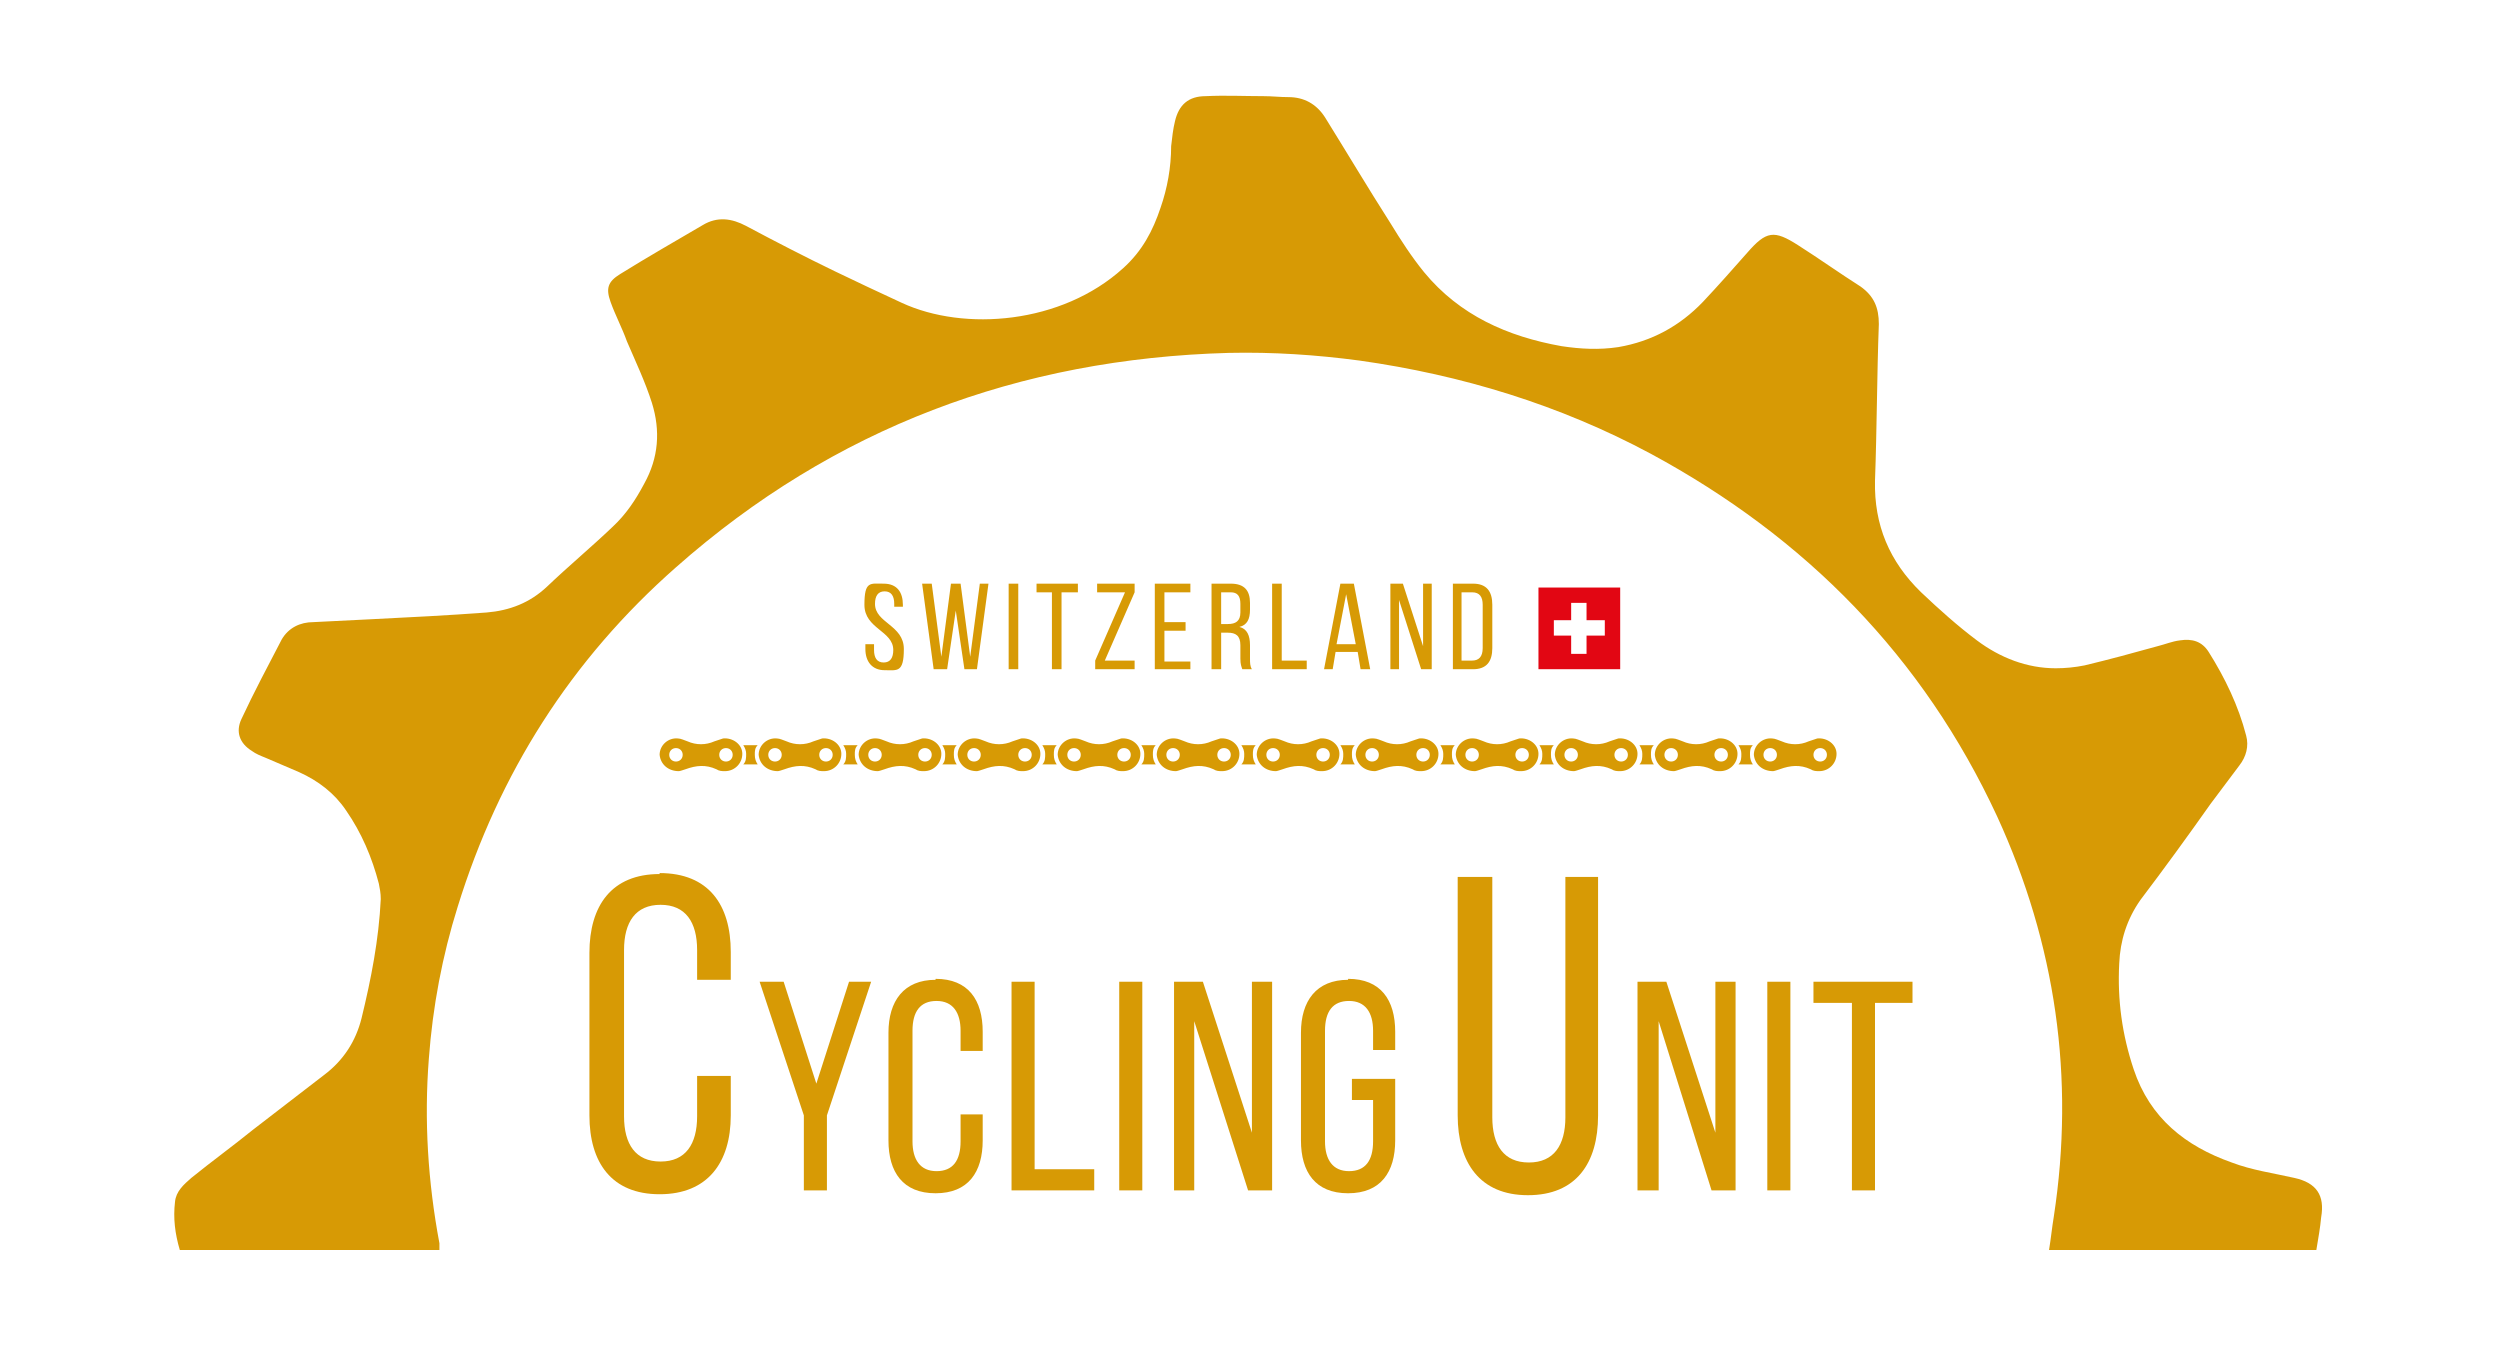 <svg viewBox="0 0 260 140" version="1.1" xmlns="http://www.w3.org/2000/svg" data-sanitized-data-name="Ebene 1" data-name="Ebene 1" id="Ebene_1">
  <defs>
    <style>
      .cls-1 {
        fill: #e20613;
      }

      .cls-1, .cls-2 {
        stroke-width: 0px;
      }

      .cls-2 {
        fill: #d79a05;
      }
    </style>
  </defs>
  <g>
    <path d="M45.7,130c0-.3,0-.5,0-.7-1.2-6.4-1.6-12.8-1.1-19.2.4-5.4,1.4-10.7,3-15.8,4.3-13.9,11.8-25.7,22.7-35.3,16.4-14.5,35.7-21.7,57.5-22.3,4.6-.1,9.1.2,13.6.8,10.6,1.5,20.8,4.6,30.3,9.7,16.1,8.7,28.3,21.1,36,37.7,6.1,13.3,8.1,27.2,5.9,41.6-.2,1.2-.3,2.3-.5,3.5h27.8c.2-1.2.4-2.3.5-3.4.4-2.3-.5-3.6-2.8-4.1-2.2-.5-4.4-.8-6.5-1.6-4.8-1.7-8.5-4.6-10.2-9.7-1.2-3.6-1.7-7.2-1.5-11,.1-2.4.8-4.6,2.2-6.6,2.5-3.3,4.9-6.6,7.3-10,1-1.3,2-2.7,3-4,.7-.9,1-2,.7-3.1-.8-3.1-2.2-6-3.9-8.7-.7-1.1-1.7-1.4-3-1.2-.8.1-1.5.4-2.3.6-2.5.7-5.1,1.4-7.6,2-1,.2-2,.3-3,.3-3,0-5.8-1.1-8.2-2.9-2-1.5-3.9-3.2-5.8-5-3.3-3.2-4.9-7-4.8-11.6.2-5.4.2-10.9.4-16.3,0-1.7-.5-2.9-1.9-3.9-2.2-1.4-4.3-2.9-6.5-4.3-2.5-1.6-3.3-1.5-5.3.8-1.5,1.7-3,3.4-4.6,5.1-2.4,2.5-5.3,4.1-8.8,4.7-2,.3-3.9.2-5.9-.1-5.6-1-10.6-3.2-14.3-7.7-1.3-1.6-2.4-3.3-3.5-5.1-2.3-3.6-4.5-7.3-6.8-11-.9-1.4-2.2-2.1-3.8-2.1-.9,0-1.7-.1-2.6-.1-2,0-4-.1-6,0-1.8,0-2.8.9-3.2,2.6-.2.8-.3,1.7-.4,2.6,0,2.2-.4,4.4-1.1,6.4-.8,2.4-1.9,4.5-3.9,6.3-6.4,5.8-16.5,6.6-23,3.6-2.4-1.1-4.7-2.2-7-3.3-3.1-1.5-6.2-3.1-9.2-4.7-1.5-.8-3-1-4.5-.1-2.9,1.7-5.7,3.3-8.6,5.1-1.3.8-1.5,1.5-1,2.9.5,1.4,1.2,2.7,1.7,4.1.9,2.1,1.9,4.2,2.6,6.4.9,2.9.7,5.7-.8,8.4-.9,1.7-1.9,3.2-3.3,4.5-2.2,2.1-4.6,4.1-6.8,6.2-1.8,1.7-3.9,2.5-6.3,2.7-4,.3-8,.5-12,.7-2,.1-4,.2-6,.3-1.4,0-2.6.6-3.3,1.8-1.4,2.7-2.9,5.5-4.2,8.3-.6,1.3-.2,2.5,1.1,3.3.4.3.9.5,1.4.7,1.2.5,2.3,1,3.5,1.5,2,.9,3.7,2.2,4.9,4,1.6,2.3,2.7,4.9,3.4,7.6.1.5.2,1,.2,1.6-.2,4.2-1,8.3-2,12.4-.6,2.4-1.9,4.4-3.9,5.9-2.5,1.9-4.9,3.8-7.4,5.7-2.1,1.7-4.3,3.3-6.4,5-.8.7-1.6,1.4-1.7,2.5-.2,1.7,0,3.3.5,5h26.8Z" class="cls-2"></path>
    <path d="M93,62.8c0-.8-.3-1.3-1-1.3s-1,.5-1,1.3c0,2,3,2.2,3,4.7s-.7,2.2-2,2.2-2-.9-2-2.2v-.5h.9v.6c0,.8.3,1.3,1,1.3s1-.5,1-1.3c0-2-3-2.2-3-4.7s.6-2.2,2-2.2,2,.9,2,2.2v.2h-.9v-.3h0ZM101.6,69.6h-1.3l-.9-6.1-.9,6.1h-1.4l-1.2-8.9h1l1,7.6,1-7.6h1l1,7.6,1-7.6h.9l-1.2,8.9h0ZM104.9,69.6v-8.9h1v8.9h-1ZM110.4,61.6v8h-1v-8h-1.6v-.9h4.3v.9h-1.6ZM114.9,68.7h3.1v.9h-4.1v-.9l3.1-7.1h-2.9v-.9h3.9v.9l-3.1,7.1h0ZM123.8,68.7v.9h-3.7v-8.9h3.7v.9h-2.7v3.1h2.2v.9h-2.2v3.2h2.7ZM129.2,69.6c-.1-.3-.2-.5-.2-1.1v-1.4c0-1-.5-1.3-1.3-1.3h-.7v3.8h-1v-8.9h2c1.4,0,2,.7,2,2v.7c0,1-.3,1.6-1.1,1.8.8.2,1.1.9,1.1,1.9v1.4c0,.4,0,.8.2,1.1h-1ZM129,63.7v-.9c0-.8-.3-1.2-1-1.2h-1v3.3h.7c.8,0,1.3-.3,1.3-1.2h0ZM132.3,69.6v-8.9h1v8h2.6v.9h-3.6ZM141.5,69.6l-.3-1.8h-2.3l-.3,1.8h-.9l1.7-8.9h1.4l1.7,8.9h-1ZM140,61.8l-1,5.2h2l-1-5.2h0ZM147.8,69.6l-2.3-7.2v7.2h-.9v-8.9h1.3l2.1,6.5v-6.5h.9v8.9h-1ZM153.2,69.6h-2.1v-8.9h2.1c1.4,0,2,.8,2,2.2v4.5c0,1.4-.6,2.2-2,2.2h0ZM154.2,62.9c0-.8-.3-1.3-1.1-1.3h-1.1v7.1h1.1c.7,0,1.1-.4,1.1-1.3v-4.6h0Z" class="cls-2"></path>
    <path d="M160,61.1v8.5h8.5v-8.5h-8.5ZM166.9,66.1h-1.9v1.9h-1.6s0-1.9,0-1.9h-1.8v-1.6h1.8v-1.8h1.6v1.8h1.9v1.6Z" class="cls-1"></path>
    <path d="M70.6,80.2c-1.1,0-1.9-.7-2-1.7,0-1,.9-1.8,1.9-1.7.3,0,.7.2,1,.3.9.4,1.9.4,2.8,0,.3-.1.6-.2.9-.3,1-.1,2,.6,2,1.6,0,1-.8,1.8-1.8,1.8-.3,0-.6,0-.9-.2-1.1-.5-2.1-.4-3.2,0-.3.1-.6.2-.7.2ZM71,78.5c0-.4-.3-.7-.7-.7s-.7.3-.7.7.3.7.7.7.7-.3.7-.7ZM75.5,79.2c.4,0,.7-.3.7-.7s-.3-.7-.7-.7-.7.3-.7.7.3.7.7.7ZM77.3,77.5c.2.3.3.6.3.9,0,.4,0,.8-.3,1.1h1.5c-.2-.3-.3-.6-.3-1,0-.4,0-.7.3-1h-1.5ZM80.9,80.2c-1.1,0-1.9-.7-2-1.7,0-1,.9-1.8,1.9-1.7.3,0,.7.2,1,.3.9.4,1.9.4,2.8,0,.3-.1.6-.2.9-.3,1-.1,2,.6,2,1.6,0,1-.8,1.8-1.8,1.8-.3,0-.6,0-.9-.2-1.1-.5-2.1-.4-3.2,0-.3.1-.6.2-.7.2ZM81.3,78.5c0-.4-.3-.7-.7-.7s-.7.3-.7.7.3.7.7.7.7-.3.7-.7ZM85.9,79.2c.4,0,.7-.3.7-.7s-.3-.7-.7-.7-.7.3-.7.7.3.7.7.7ZM91.3,80.2c-1.1,0-1.9-.7-2-1.7,0-1,.9-1.8,1.9-1.7.3,0,.7.2,1,.3.9.4,1.9.4,2.8,0,.3-.1.6-.2.9-.3,1-.1,2,.6,2,1.6,0,1-.8,1.8-1.8,1.8-.3,0-.6,0-.9-.2-1.1-.5-2.1-.4-3.2,0-.3.1-.6.2-.7.2ZM91.7,78.5c0-.4-.3-.7-.7-.7s-.7.3-.7.7.3.7.7.7.7-.3.7-.7ZM96.2,79.2c.4,0,.7-.3.7-.7s-.3-.7-.7-.7-.7.3-.7.7.3.7.7.7ZM98,77.5c.2.3.3.6.3.9,0,.4,0,.8-.3,1.1h1.5c-.2-.3-.3-.6-.3-1,0-.4,0-.7.3-1h-1.5ZM101.6,80.2c-1.1,0-1.9-.7-2-1.7,0-1,.9-1.8,1.9-1.7.3,0,.7.2,1,.3.9.4,1.9.4,2.8,0,.3-.1.6-.2.9-.3,1-.1,2,.6,2,1.6,0,1-.8,1.8-1.8,1.8-.3,0-.6,0-.9-.2-1.1-.5-2.1-.4-3.2,0-.3.1-.6.2-.7.2ZM102,78.5c0-.4-.3-.7-.7-.7s-.7.3-.7.7.3.7.7.7.7-.3.7-.7ZM106.6,79.2c.4,0,.7-.3.7-.7s-.3-.7-.7-.7-.7.3-.7.7.3.7.7.7ZM108.4,77.5c.2.3.3.6.3.9,0,.4,0,.8-.3,1.1h1.5c-.2-.3-.3-.6-.3-1,0-.4,0-.7.3-1h-1.5ZM87.7,77.5c.2.3.3.6.3.9,0,.4,0,.8-.3,1.1h1.5c-.2-.3-.3-.6-.3-1,0-.4,0-.7.3-1h-1.5ZM112,80.2c-1.1,0-1.9-.7-2-1.7,0-1,.9-1.8,1.9-1.7.3,0,.7.2,1,.3.9.4,1.9.4,2.8,0,.3-.1.6-.2.9-.3,1-.1,2,.6,2,1.6,0,1-.8,1.8-1.8,1.8-.3,0-.6,0-.9-.2-1.1-.5-2.1-.4-3.2,0-.3.1-.6.2-.7.2ZM112.4,78.5c0-.4-.3-.7-.7-.7s-.7.3-.7.7.3.7.7.7.7-.3.7-.7ZM116.9,79.2c.4,0,.7-.3.7-.7s-.3-.7-.7-.7-.7.3-.7.7.3.7.7.7ZM118.7,77.5c.2.3.3.6.3.9,0,.4,0,.8-.3,1.1h1.5c-.2-.3-.3-.6-.3-1,0-.4,0-.7.3-1h-1.5ZM122.3,80.2c-1.1,0-1.9-.7-2-1.7,0-1,.9-1.8,1.9-1.7.3,0,.7.2,1,.3.9.4,1.9.4,2.8,0,.3-.1.6-.2.9-.3,1-.1,2,.6,2,1.6,0,1-.8,1.8-1.8,1.8-.3,0-.6,0-.9-.2-1.1-.5-2.1-.4-3.2,0-.3.1-.6.2-.7.2ZM122.7,78.5c0-.4-.3-.7-.7-.7s-.7.3-.7.7.3.7.7.7.7-.3.7-.7ZM127.3,79.2c.4,0,.7-.3.7-.7s-.3-.7-.7-.7-.7.3-.7.7.3.7.7.7ZM129.1,77.5c.2.3.3.6.3.9,0,.4,0,.8-.3,1.1h1.5c-.2-.3-.3-.6-.3-1,0-.4,0-.7.3-1h-1.5ZM132.7,80.2c-1.1,0-1.9-.7-2-1.7,0-1,.9-1.8,1.9-1.7.3,0,.7.2,1,.3.9.4,1.9.4,2.8,0,.3-.1.6-.2.9-.3,1-.1,2,.6,2,1.6,0,1-.8,1.8-1.8,1.8-.3,0-.6,0-.9-.2-1.1-.5-2.1-.4-3.2,0-.3.1-.6.2-.7.2ZM133.1,78.5c0-.4-.3-.7-.7-.7s-.7.3-.7.7.3.7.7.7.7-.3.7-.7ZM137.6,79.2c.4,0,.7-.3.7-.7s-.3-.7-.7-.7-.7.3-.7.7.3.7.7.7ZM139.4,77.5c.2.3.3.6.3.9,0,.4,0,.8-.3,1.1h1.5c-.2-.3-.3-.6-.3-1,0-.4,0-.7.3-1h-1.5ZM143,80.2c-1.1,0-1.9-.7-2-1.7,0-1,.9-1.8,1.9-1.7.3,0,.7.2,1,.3.9.4,1.9.4,2.8,0,.3-.1.6-.2.9-.3,1-.1,2,.6,2,1.6,0,1-.8,1.8-1.8,1.8-.3,0-.6,0-.9-.2-1.1-.5-2.1-.4-3.2,0-.3.1-.6.2-.7.2ZM143.4,78.5c0-.4-.3-.7-.7-.7s-.7.3-.7.7.3.7.7.7.7-.3.7-.7ZM148,79.2c.4,0,.7-.3.7-.7,0-.4-.3-.7-.7-.7s-.7.3-.7.7c0,.4.3.7.7.7ZM149.8,77.5c.2.3.3.6.3.9,0,.4,0,.8-.3,1.1h1.5c-.2-.3-.3-.6-.3-1,0-.4,0-.7.3-1h-1.5ZM153.4,80.2c-1.1,0-1.9-.7-2-1.7,0-1,.9-1.8,1.9-1.7.3,0,.7.2,1,.3.9.4,1.9.4,2.8,0,.3-.1.6-.2.9-.3,1-.1,2,.6,2,1.6,0,1-.8,1.8-1.8,1.8-.3,0-.6,0-.9-.2-1.1-.5-2.1-.4-3.2,0-.3.1-.6.2-.7.2ZM153.8,78.5c0-.4-.3-.7-.7-.7s-.7.3-.7.7.3.7.7.7.7-.3.7-.7ZM158.3,79.2c.4,0,.7-.3.7-.7,0-.4-.3-.7-.7-.7s-.7.3-.7.7.3.7.7.7ZM160.1,77.5c.2.3.3.6.3.9,0,.4,0,.8-.3,1.1h1.5c-.2-.3-.3-.6-.3-1,0-.4,0-.7.3-1h-1.5ZM163.7,80.2c-1.1,0-1.9-.7-2-1.7,0-1,.9-1.8,1.9-1.7.3,0,.7.2,1,.3.9.4,1.9.4,2.8,0,.3-.1.6-.2.9-.3,1-.1,2,.6,2,1.6,0,1-.8,1.8-1.8,1.8-.3,0-.6,0-.9-.2-1.1-.5-2.1-.4-3.2,0-.3.1-.6.2-.7.2ZM164.1,78.5c0-.4-.3-.7-.7-.7s-.7.3-.7.7.3.7.7.7.7-.3.7-.7ZM168.6,79.2c.4,0,.7-.3.7-.7s-.3-.7-.7-.7-.7.3-.7.7c0,.4.3.7.7.7ZM170.5,77.5c.2.3.3.6.3.9,0,.4,0,.8-.3,1.1h1.5c-.2-.3-.3-.6-.3-1,0-.4,0-.7.3-1h-1.5ZM174.1,80.2c-1.1,0-1.9-.7-2-1.7,0-1,.9-1.8,1.9-1.7.3,0,.7.2,1,.3.9.4,1.9.4,2.8,0,.3-.1.6-.2.9-.3,1-.1,2,.6,2,1.6,0,1-.8,1.8-1.8,1.8-.3,0-.6,0-.9-.2-1.1-.5-2.1-.4-3.2,0-.3.1-.6.2-.7.2ZM174.5,78.5c0-.4-.3-.7-.7-.7s-.7.3-.7.7.3.7.7.7.7-.3.7-.7ZM179,79.2c.4,0,.7-.3.7-.7,0-.4-.3-.7-.7-.7s-.7.3-.7.7c0,.4.3.7.7.7ZM180.8,77.5c.2.3.3.6.3.9,0,.4,0,.8-.3,1.1h1.5c-.2-.3-.3-.6-.3-1,0-.4,0-.7.3-1h-1.5ZM184.4,80.2c-1.1,0-1.9-.7-2-1.7,0-1,.9-1.8,1.9-1.7.3,0,.7.2,1,.3.9.4,1.9.4,2.8,0,.3-.1.6-.2.9-.3,1-.1,2,.6,2,1.6,0,1-.8,1.8-1.8,1.8-.3,0-.6,0-.9-.2-1.1-.5-2.1-.4-3.2,0-.3.1-.6.2-.7.2ZM184.8,78.5c0-.4-.3-.7-.7-.7s-.7.3-.7.7.3.7.7.7.7-.3.7-.7ZM189.3,79.2c.4,0,.7-.3.7-.7s-.3-.7-.7-.7-.7.3-.7.7.3.7.7.7Z" class="cls-2"></path>
  </g>
  <g>
    <polygon points="107.6 102.1 105.2 102.1 105.2 123.8 113.8 123.8 113.8 121.6 107.6 121.6 107.6 102.1" class="cls-2"></polygon>
    <path d="M97.3,101.9c-3.3,0-4.9,2.2-4.9,5.5v11.2c0,3.3,1.5,5.5,4.9,5.5s4.9-2.2,4.9-5.5v-2.7h-2.3v2.8c0,2-.8,3.1-2.5,3.1s-2.5-1.2-2.5-3.1v-11.5c0-2,.8-3.1,2.5-3.1s2.5,1.2,2.5,3.1v2.1h2.3v-2c0-3.3-1.5-5.5-4.9-5.5Z" class="cls-2"></path>
    <rect height="21.7" width="2.4" y="102.1" x="116.4" class="cls-2"></rect>
    <polygon points="84.9 112.7 81.5 102.1 79 102.1 83.6 116 83.6 123.8 86 123.8 86 116 90.6 102.1 88.3 102.1 84.9 112.7" class="cls-2"></polygon>
    <path d="M68.6,90.9c-5,0-7.3,3.3-7.3,8.2v16.9c0,4.9,2.3,8.2,7.3,8.2s7.4-3.3,7.4-8.2v-4.1h-3.5v4.2c0,2.9-1.2,4.7-3.8,4.7s-3.8-1.8-3.8-4.7v-17.3c0-2.9,1.2-4.7,3.8-4.7s3.8,1.8,3.8,4.7v3.1h3.5v-2.9c0-4.9-2.3-8.2-7.4-8.2Z" class="cls-2"></path>
    <polygon points="130.2 117.8 125.1 102.1 122.1 102.1 122.1 123.8 124.2 123.8 124.2 106.2 129.8 123.8 132.3 123.8 132.3 102.1 130.2 102.1 130.2 117.8" class="cls-2"></polygon>
    <polygon points="178.4 117.8 173.3 102.1 170.3 102.1 170.3 123.8 172.5 123.8 172.5 106.2 178 123.8 180.5 123.8 180.5 102.1 178.4 102.1 178.4 117.8" class="cls-2"></polygon>
    <rect height="21.7" width="2.4" y="102.1" x="183.8" class="cls-2"></rect>
    <polygon points="188.6 102.1 188.6 104.3 192.6 104.3 192.6 123.8 195 123.8 195 104.3 198.9 104.3 198.9 102.1 188.6 102.1" class="cls-2"></polygon>
    <path d="M140.2,101.9c-3.3,0-4.9,2.2-4.9,5.5v11.2c0,3.3,1.5,5.5,4.9,5.5s4.9-2.2,4.9-5.5v-6.4h-4.5v2.2h2.2v4.3c0,2-.8,3.1-2.5,3.1s-2.5-1.2-2.5-3.1v-11.5c0-2,.8-3.1,2.5-3.1s2.5,1.2,2.5,3.1v2h2.3v-1.9c0-3.3-1.5-5.5-4.9-5.5Z" class="cls-2"></path>
    <path d="M162.8,116.2c0,2.9-1.2,4.7-3.8,4.7s-3.8-1.8-3.8-4.7v-25h-3.6v24.8c0,4.9,2.3,8.3,7.3,8.3s7.3-3.3,7.3-8.3v-24.8h-3.4v25Z" class="cls-2"></path>
  </g>
</svg>